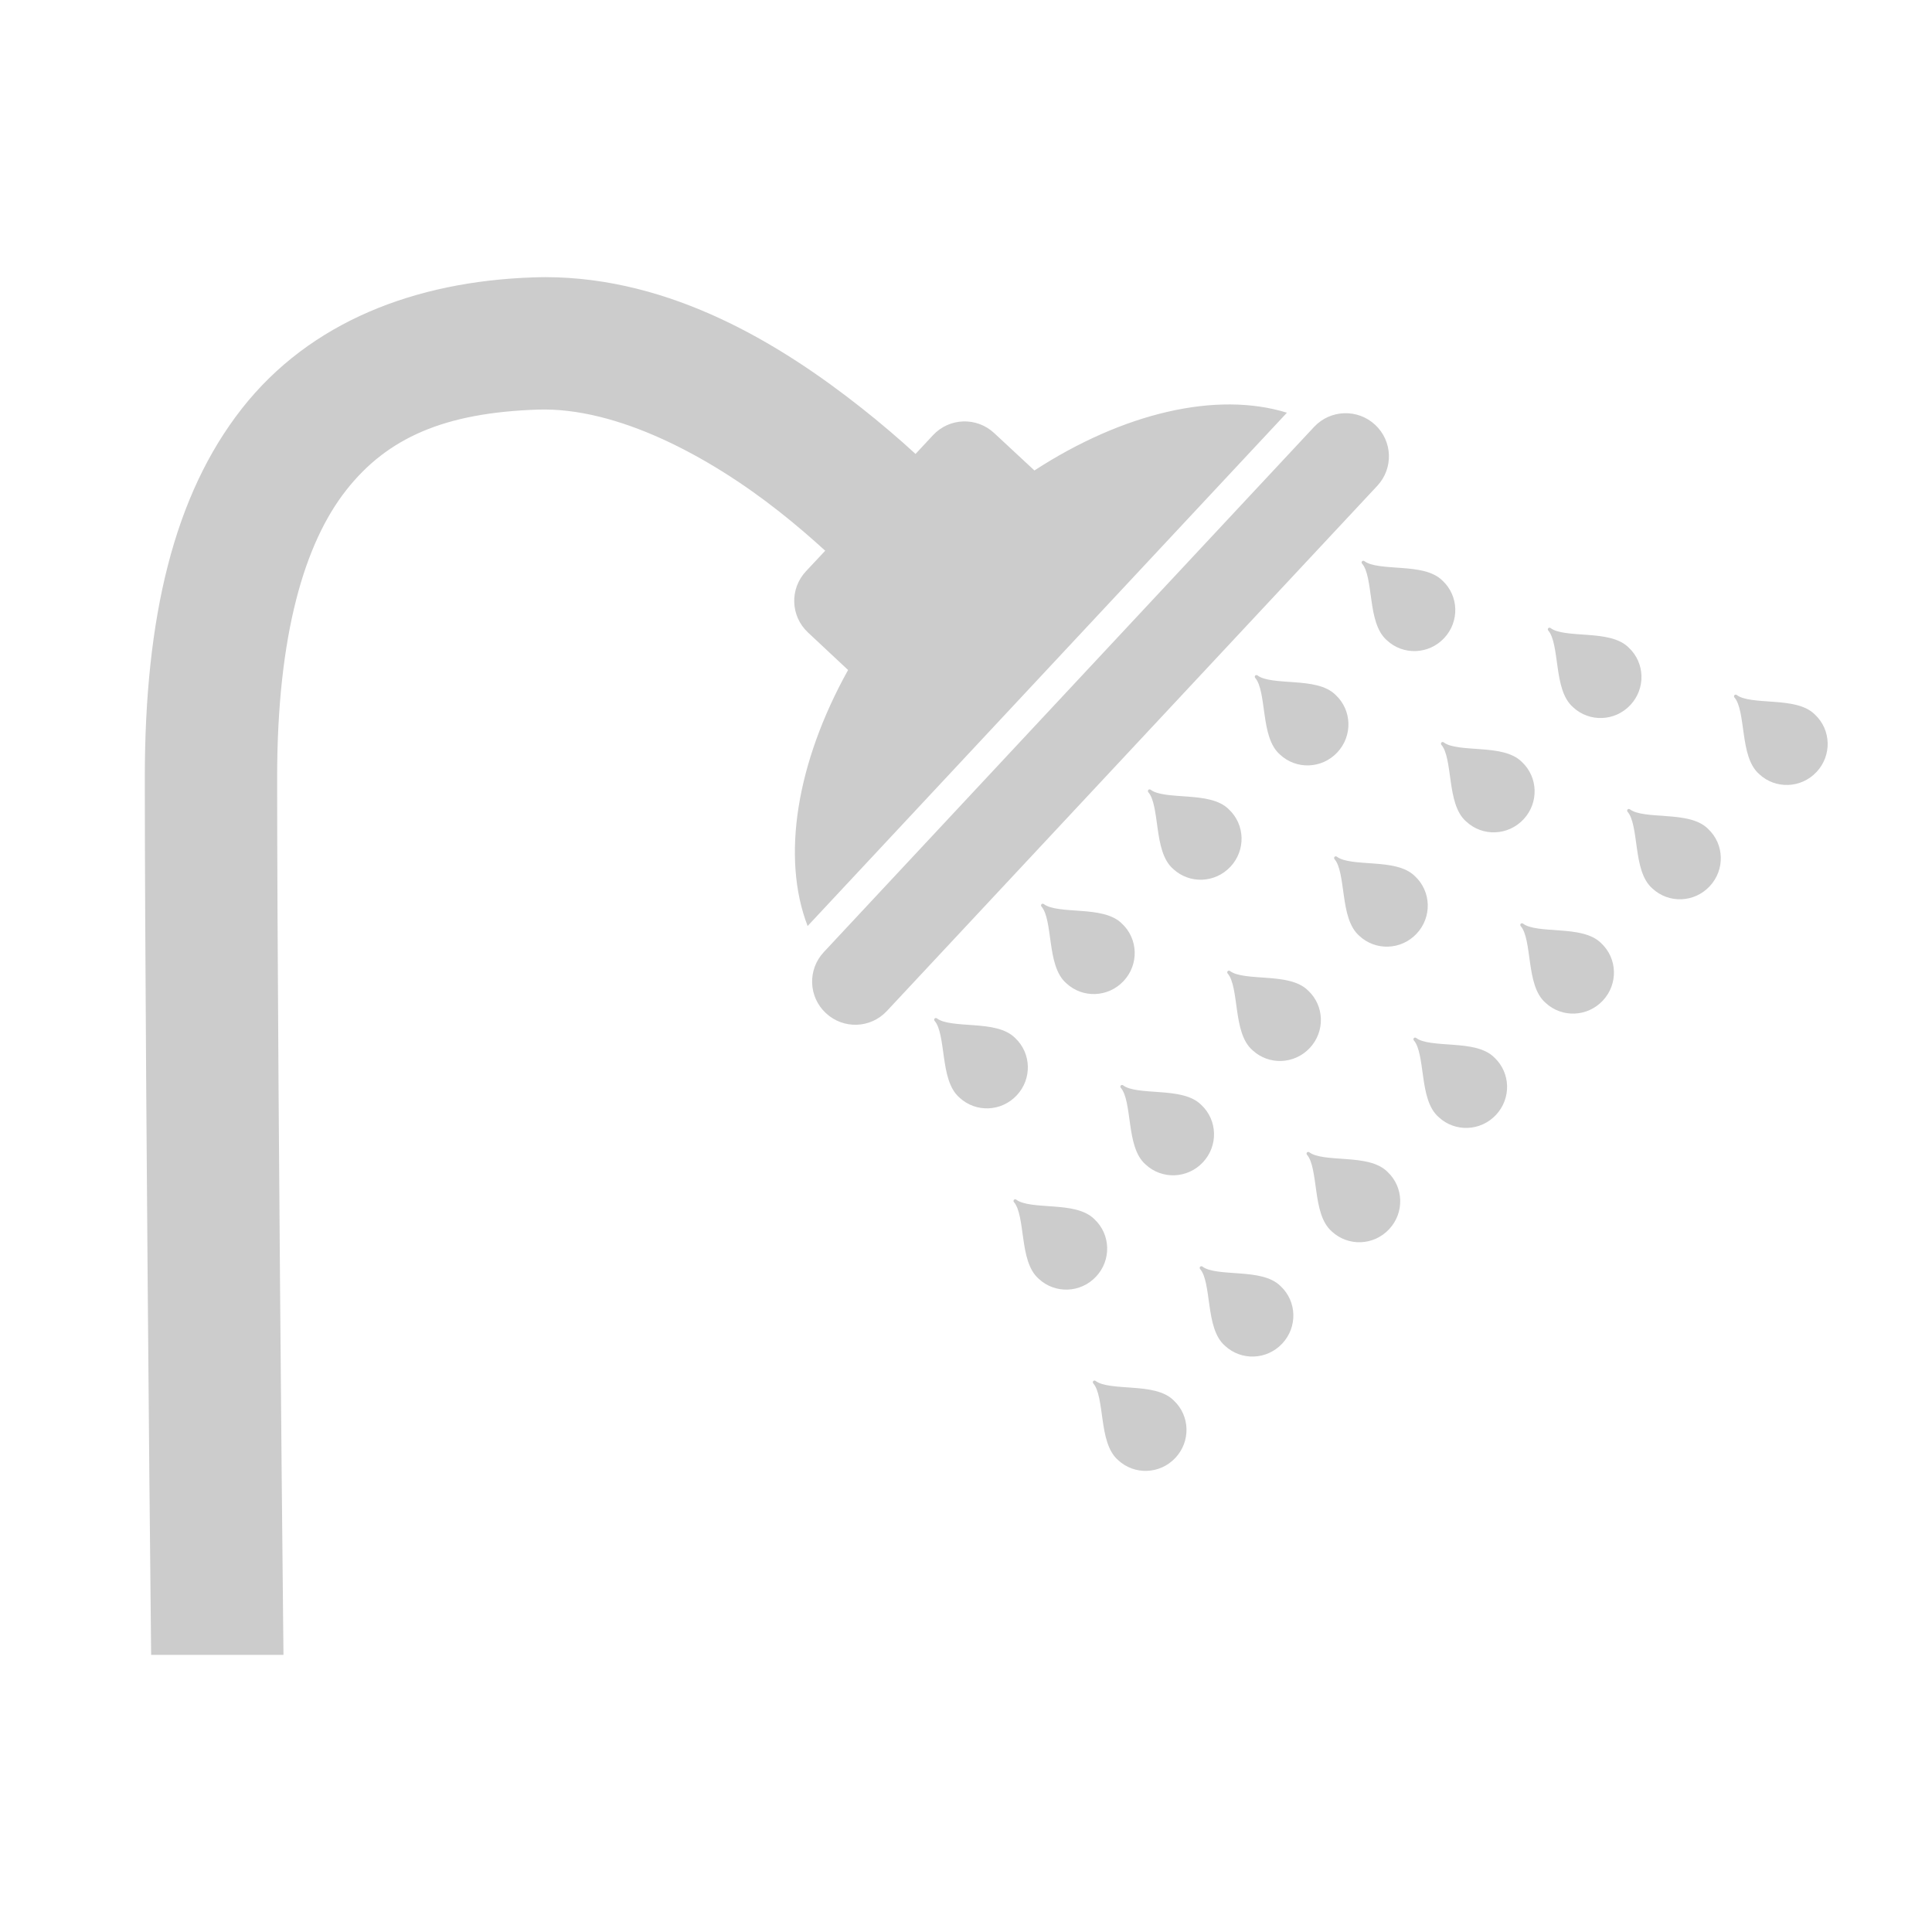 <?xml version="1.0" encoding="UTF-8" standalone="no"?><!DOCTYPE svg PUBLIC "-//W3C//DTD SVG 1.1//EN" "http://www.w3.org/Graphics/SVG/1.1/DTD/svg11.dtd"><svg width="100%" height="100%" viewBox="0 0 900 900" version="1.1" xmlns="http://www.w3.org/2000/svg" xmlns:xlink="http://www.w3.org/1999/xlink" xml:space="preserve" xmlns:serif="http://www.serif.com/" style="fill-rule:evenodd;clip-rule:evenodd;stroke-linejoin:round;stroke-miterlimit:1.414;"><g id="Amenities"><g id="showerFacilities"><path d="M254.079,129.105c-1.902,0 -3.801,0.059 -5.718,0.12c-54.954,1.844 -103.884,20.628 -135.63,61.042c-31.745,40.415 -45.271,97.364 -45.271,171.932c0,71.039 1.041,206.157 2.107,324.717c0.287,32.065 0.565,55.944 0.841,83.979l61.645,0c-0.281,-28.176 -0.553,-52.249 -0.841,-84.521c-1.065,-118.508 -2.107,-253.755 -2.107,-324.175c0,-66.894 12.906,-109.331 32.148,-133.825c19.238,-24.494 45.88,-36.109 89.215,-37.564c36.924,-1.239 79.737,21.644 112.515,47.497c7.855,6.194 15.026,12.385 21.429,18.241l-8.968,9.572c-7.641,8.182 -7.223,20.895 0.963,28.534l18.663,17.458c-23.992,43.116 -31.186,87.283 -18.845,119.256l223.283,-239.114c-32.746,-10.131 -76.256,0.019 -117.632,26.91l-18.721,-17.397c-8.182,-7.64 -20.896,-7.22 -28.534,0.963l-8.129,8.729c-7.565,-6.942 -16.077,-14.244 -25.343,-21.553c-37.227,-29.361 -88.134,-60.744 -147.07,-60.801Zm372.094,63.391c-5.139,0.175 -10.221,2.307 -14.027,6.381l-228.396,244.651c-7.601,8.145 -7.184,20.809 0.962,28.414c8.145,7.606 20.81,7.182 28.414,-0.963l228.457,-244.652c7.608,-8.146 7.183,-20.808 -0.963,-28.414c-4.072,-3.803 -9.308,-5.594 -14.447,-5.417Z" style="fill:#ccc;fill-rule:nonzero;"/><path d="M509.286,643.348c-0.257,0.275 -0.27,0.781 -0.01,1.081c2.624,2.949 3.335,9.837 4.35,16.977c1.012,7.128 2.404,14.586 7.238,18.773c7.575,7.051 19.487,6.645 26.686,-1.059c7.202,-7.702 6.808,-19.618 -0.743,-26.696c-4.501,-4.543 -12.035,-5.429 -19.214,-5.959c-7.192,-0.532 -14.116,-0.776 -17.235,-3.194c-0.316,-0.24 -0.817,-0.194 -1.075,0.08l0.003,-0.003Z" style="fill:#ccc;fill-rule:nonzero;"/><path d="M559.066,590.096c-0.255,0.274 -0.27,0.779 -0.009,1.077c2.623,2.95 3.335,9.839 4.349,16.98c1.012,7.127 2.404,14.587 7.238,18.771c7.575,7.052 19.487,6.646 26.686,-1.058c7.202,-7.702 6.808,-19.618 -0.742,-26.696c-4.502,-4.541 -12.036,-5.429 -19.215,-5.959c-7.192,-0.531 -14.115,-0.777 -17.235,-3.195c-0.314,-0.24 -0.817,-0.194 -1.075,0.083l0.003,-0.003Z" style="fill:#ccc;fill-rule:nonzero;"/><path d="M608.846,536.841c-0.255,0.274 -0.269,0.778 -0.008,1.08c2.622,2.946 3.334,9.837 4.348,16.978c1.014,7.127 2.404,14.585 7.238,18.771c7.575,7.052 19.487,6.645 26.686,-1.057c7.203,-7.704 6.808,-19.619 -0.741,-26.697c-4.503,-4.543 -12.037,-5.429 -19.216,-5.959c-7.192,-0.532 -14.115,-0.776 -17.233,-3.193c-0.316,-0.242 -0.819,-0.195 -1.076,0.08l0.002,-0.003Z" style="fill:#ccc;fill-rule:nonzero;"/><path d="M658.627,483.586c-0.256,0.274 -0.268,0.78 -0.009,1.08c2.623,2.949 3.334,9.837 4.349,16.978c1.013,7.129 2.403,14.585 7.239,18.772c7.574,7.051 19.486,6.645 26.685,-1.059c7.202,-7.702 6.808,-19.618 -0.742,-26.696c-4.5,-4.543 -12.035,-5.429 -19.215,-5.959c-7.192,-0.532 -14.116,-0.776 -17.234,-3.194c-0.316,-0.24 -0.819,-0.194 -1.076,0.08l0.003,-0.002Z" style="fill:#ccc;fill-rule:nonzero;"/><path d="M708.407,430.333c-0.256,0.275 -0.268,0.779 -0.008,1.077c2.622,2.95 3.335,9.839 4.348,16.98c1.013,7.128 2.403,14.587 7.239,18.771c7.574,7.052 19.486,6.646 26.685,-1.057c7.202,-7.703 6.808,-19.619 -0.742,-26.697c-4.499,-4.541 -12.034,-5.429 -19.215,-5.959c-7.192,-0.532 -14.116,-0.777 -17.234,-3.195c-0.316,-0.24 -0.817,-0.194 -1.076,0.083l0.003,-0.003Z" style="fill:#ccc;fill-rule:nonzero;"/><path d="M758.188,377.078c-0.256,0.274 -0.269,0.779 -0.009,1.08c2.622,2.947 3.335,9.837 4.348,16.978c1.013,7.128 2.404,14.585 7.24,18.771c7.573,7.052 19.485,6.645 26.684,-1.057c7.203,-7.704 6.808,-19.619 -0.741,-26.697c-4.5,-4.542 -12.035,-5.429 -19.216,-5.958c-7.192,-0.532 -14.114,-0.776 -17.233,-3.194c-0.316,-0.242 -0.818,-0.195 -1.076,0.08l0.003,-0.003Z" style="fill:#ccc;fill-rule:nonzero;"/><path d="M807.969,323.823c-0.257,0.274 -0.27,0.78 -0.01,1.08c2.622,2.949 3.335,9.837 4.349,16.977c1.013,7.13 2.403,14.586 7.239,18.773c7.574,7.051 19.485,6.645 26.687,-1.059c7.2,-7.702 6.805,-19.618 -0.744,-26.696c-4.5,-4.543 -12.035,-5.429 -19.215,-5.959c-7.193,-0.531 -14.114,-0.776 -17.234,-3.194c-0.316,-0.24 -0.817,-0.194 -1.075,0.081l0.003,-0.003Z" style="fill:#ccc;fill-rule:nonzero;"/><path d="M472.333,558.913c-0.258,0.274 -0.27,0.778 -0.01,1.079c2.623,2.949 3.335,9.838 4.349,16.979c1.012,7.126 2.404,14.585 7.238,18.771c7.575,7.052 19.487,6.646 26.686,-1.059c7.203,-7.702 6.808,-19.617 -0.742,-26.696c-4.502,-4.541 -12.035,-5.429 -19.215,-5.957c-7.192,-0.532 -14.115,-0.776 -17.235,-3.196c-0.315,-0.24 -0.817,-0.193 -1.074,0.082l0.003,-0.003Z" style="fill:#ccc;fill-rule:nonzero;"/><path d="M522.113,505.659c-0.256,0.274 -0.27,0.779 -0.01,1.079c2.624,2.949 3.335,9.838 4.35,16.979c1.012,7.126 2.403,14.585 7.237,18.769c7.576,7.053 19.487,6.647 26.687,-1.055c7.202,-7.703 6.808,-19.62 -0.742,-26.698c-4.503,-4.542 -12.036,-5.429 -19.215,-5.958c-7.192,-0.531 -14.116,-0.777 -17.235,-3.195c-0.315,-0.242 -0.818,-0.194 -1.075,0.081l0.003,-0.002l0,0Z" style="fill:#ccc;fill-rule:nonzero;"/><path d="M571.893,452.405c-0.255,0.274 -0.27,0.777 -0.008,1.079c2.622,2.948 3.333,9.838 4.348,16.979c1.013,7.126 2.403,14.586 7.238,18.77c7.575,7.053 19.487,6.644 26.686,-1.058c7.202,-7.702 6.808,-19.617 -0.742,-26.696c-4.502,-4.541 -12.036,-5.429 -19.215,-5.958c-7.192,-0.531 -14.116,-0.777 -17.234,-3.195c-0.315,-0.241 -0.818,-0.194 -1.075,0.081l0.002,-0.002Z" style="fill:#ccc;fill-rule:nonzero;"/><path d="M621.674,399.15c-0.256,0.274 -0.269,0.779 -0.009,1.079c2.622,2.949 3.334,9.838 4.348,16.979c1.014,7.127 2.404,14.585 7.24,18.771c7.573,7.052 19.485,6.646 26.685,-1.059c7.202,-7.702 6.807,-19.617 -0.742,-26.696c-4.5,-4.542 -12.035,-5.429 -19.216,-5.958c-7.192,-0.531 -14.115,-0.776 -17.233,-3.195c-0.316,-0.24 -0.819,-0.193 -1.076,0.081l0.003,-0.002Z" style="fill:#ccc;fill-rule:nonzero;"/><path d="M671.454,345.896c-0.256,0.274 -0.269,0.778 -0.009,1.079c2.623,2.949 3.336,9.838 4.349,16.979c1.013,7.126 2.403,14.586 7.239,18.769c7.574,7.053 19.485,6.647 26.685,-1.055c7.202,-7.703 6.807,-19.62 -0.742,-26.698c-4.5,-4.541 -12.035,-5.429 -19.215,-5.958c-7.193,-0.531 -14.116,-0.777 -17.234,-3.195c-0.316,-0.241 -0.817,-0.194 -1.076,0.082l0.003,-0.003Z" style="fill:#ccc;fill-rule:nonzero;"/><path d="M721.234,292.642c-0.256,0.274 -0.268,0.777 -0.008,1.079c2.622,2.948 3.335,9.838 4.348,16.979c1.013,7.127 2.403,14.586 7.239,18.77c7.574,7.053 19.486,6.645 26.685,-1.057c7.202,-7.703 6.808,-19.618 -0.742,-26.697c-4.499,-4.541 -12.034,-5.429 -19.215,-5.957c-7.192,-0.532 -14.113,-0.778 -17.234,-3.196c-0.315,-0.241 -0.817,-0.194 -1.076,0.082l0.003,-0.003Z" style="fill:#ccc;fill-rule:nonzero;"/><path d="M435.379,474.475c-0.257,0.275 -0.27,0.779 -0.01,1.079c2.624,2.949 3.335,9.839 4.35,16.979c1.012,7.128 2.404,14.586 7.238,18.771c7.575,7.052 19.487,6.647 26.686,-1.057c7.202,-7.702 6.808,-19.619 -0.743,-26.696c-4.5,-4.543 -12.035,-5.431 -19.214,-5.959c-7.192,-0.532 -14.116,-0.775 -17.235,-3.195c-0.316,-0.241 -0.817,-0.193 -1.075,0.081l0.003,-0.003Z" style="fill:#ccc;fill-rule:nonzero;"/><path d="M485.16,421.221c-0.256,0.275 -0.271,0.781 -0.01,1.079c2.623,2.951 3.335,9.839 4.349,16.98c1.012,7.126 2.405,14.585 7.238,18.769c7.575,7.054 19.487,6.648 26.686,-1.056c7.202,-7.702 6.808,-19.618 -0.741,-26.698c-4.502,-4.541 -12.037,-5.427 -19.216,-5.957c-7.192,-0.532 -14.115,-0.776 -17.235,-3.196c-0.314,-0.241 -0.817,-0.194 -1.074,0.082l0.003,-0.003Z" style="fill:#ccc;fill-rule:nonzero;"/><path d="M534.94,367.968c-0.256,0.274 -0.27,0.778 -0.009,1.078c2.623,2.95 3.334,9.839 4.349,16.979c1.013,7.128 2.405,14.586 7.237,18.772c7.576,7.052 19.488,6.644 26.687,-1.058c7.202,-7.704 6.807,-19.618 -0.742,-26.696c-4.501,-4.543 -12.036,-5.43 -19.216,-5.959c-7.192,-0.532 -14.115,-0.777 -17.233,-3.195c-0.316,-0.24 -0.819,-0.195 -1.076,0.081l0.003,-0.003l0,0.001Z" style="fill:#ccc;fill-rule:nonzero;"/><path d="M584.72,314.712c-0.256,0.275 -0.268,0.779 -0.008,1.079c2.622,2.949 3.333,9.838 4.348,16.979c1.013,7.128 2.405,14.586 7.239,18.771c7.574,7.053 19.486,6.647 26.685,-1.057c7.202,-7.702 6.808,-19.618 -0.742,-26.696c-4.499,-4.543 -12.034,-5.431 -19.215,-5.959c-7.192,-0.532 -14.116,-0.775 -17.234,-3.195c-0.315,-0.241 -0.819,-0.193 -1.076,0.081l0.003,-0.003Z" style="fill:#ccc;fill-rule:nonzero;"/><path d="M634.5,261.458c-0.255,0.275 -0.268,0.781 -0.008,1.079c2.622,2.951 3.335,9.839 4.348,16.979c1.013,7.127 2.405,14.586 7.239,18.77c7.574,7.054 19.486,6.648 26.685,-1.056c7.202,-7.702 6.808,-19.618 -0.741,-26.698c-4.5,-4.541 -12.035,-5.427 -19.216,-5.957c-7.192,-0.532 -14.115,-0.776 -17.233,-3.195c-0.316,-0.242 -0.818,-0.194 -1.076,0.081l0.002,-0.003Z" style="fill:#ccc;fill-rule:nonzero;"/></g></g></svg>